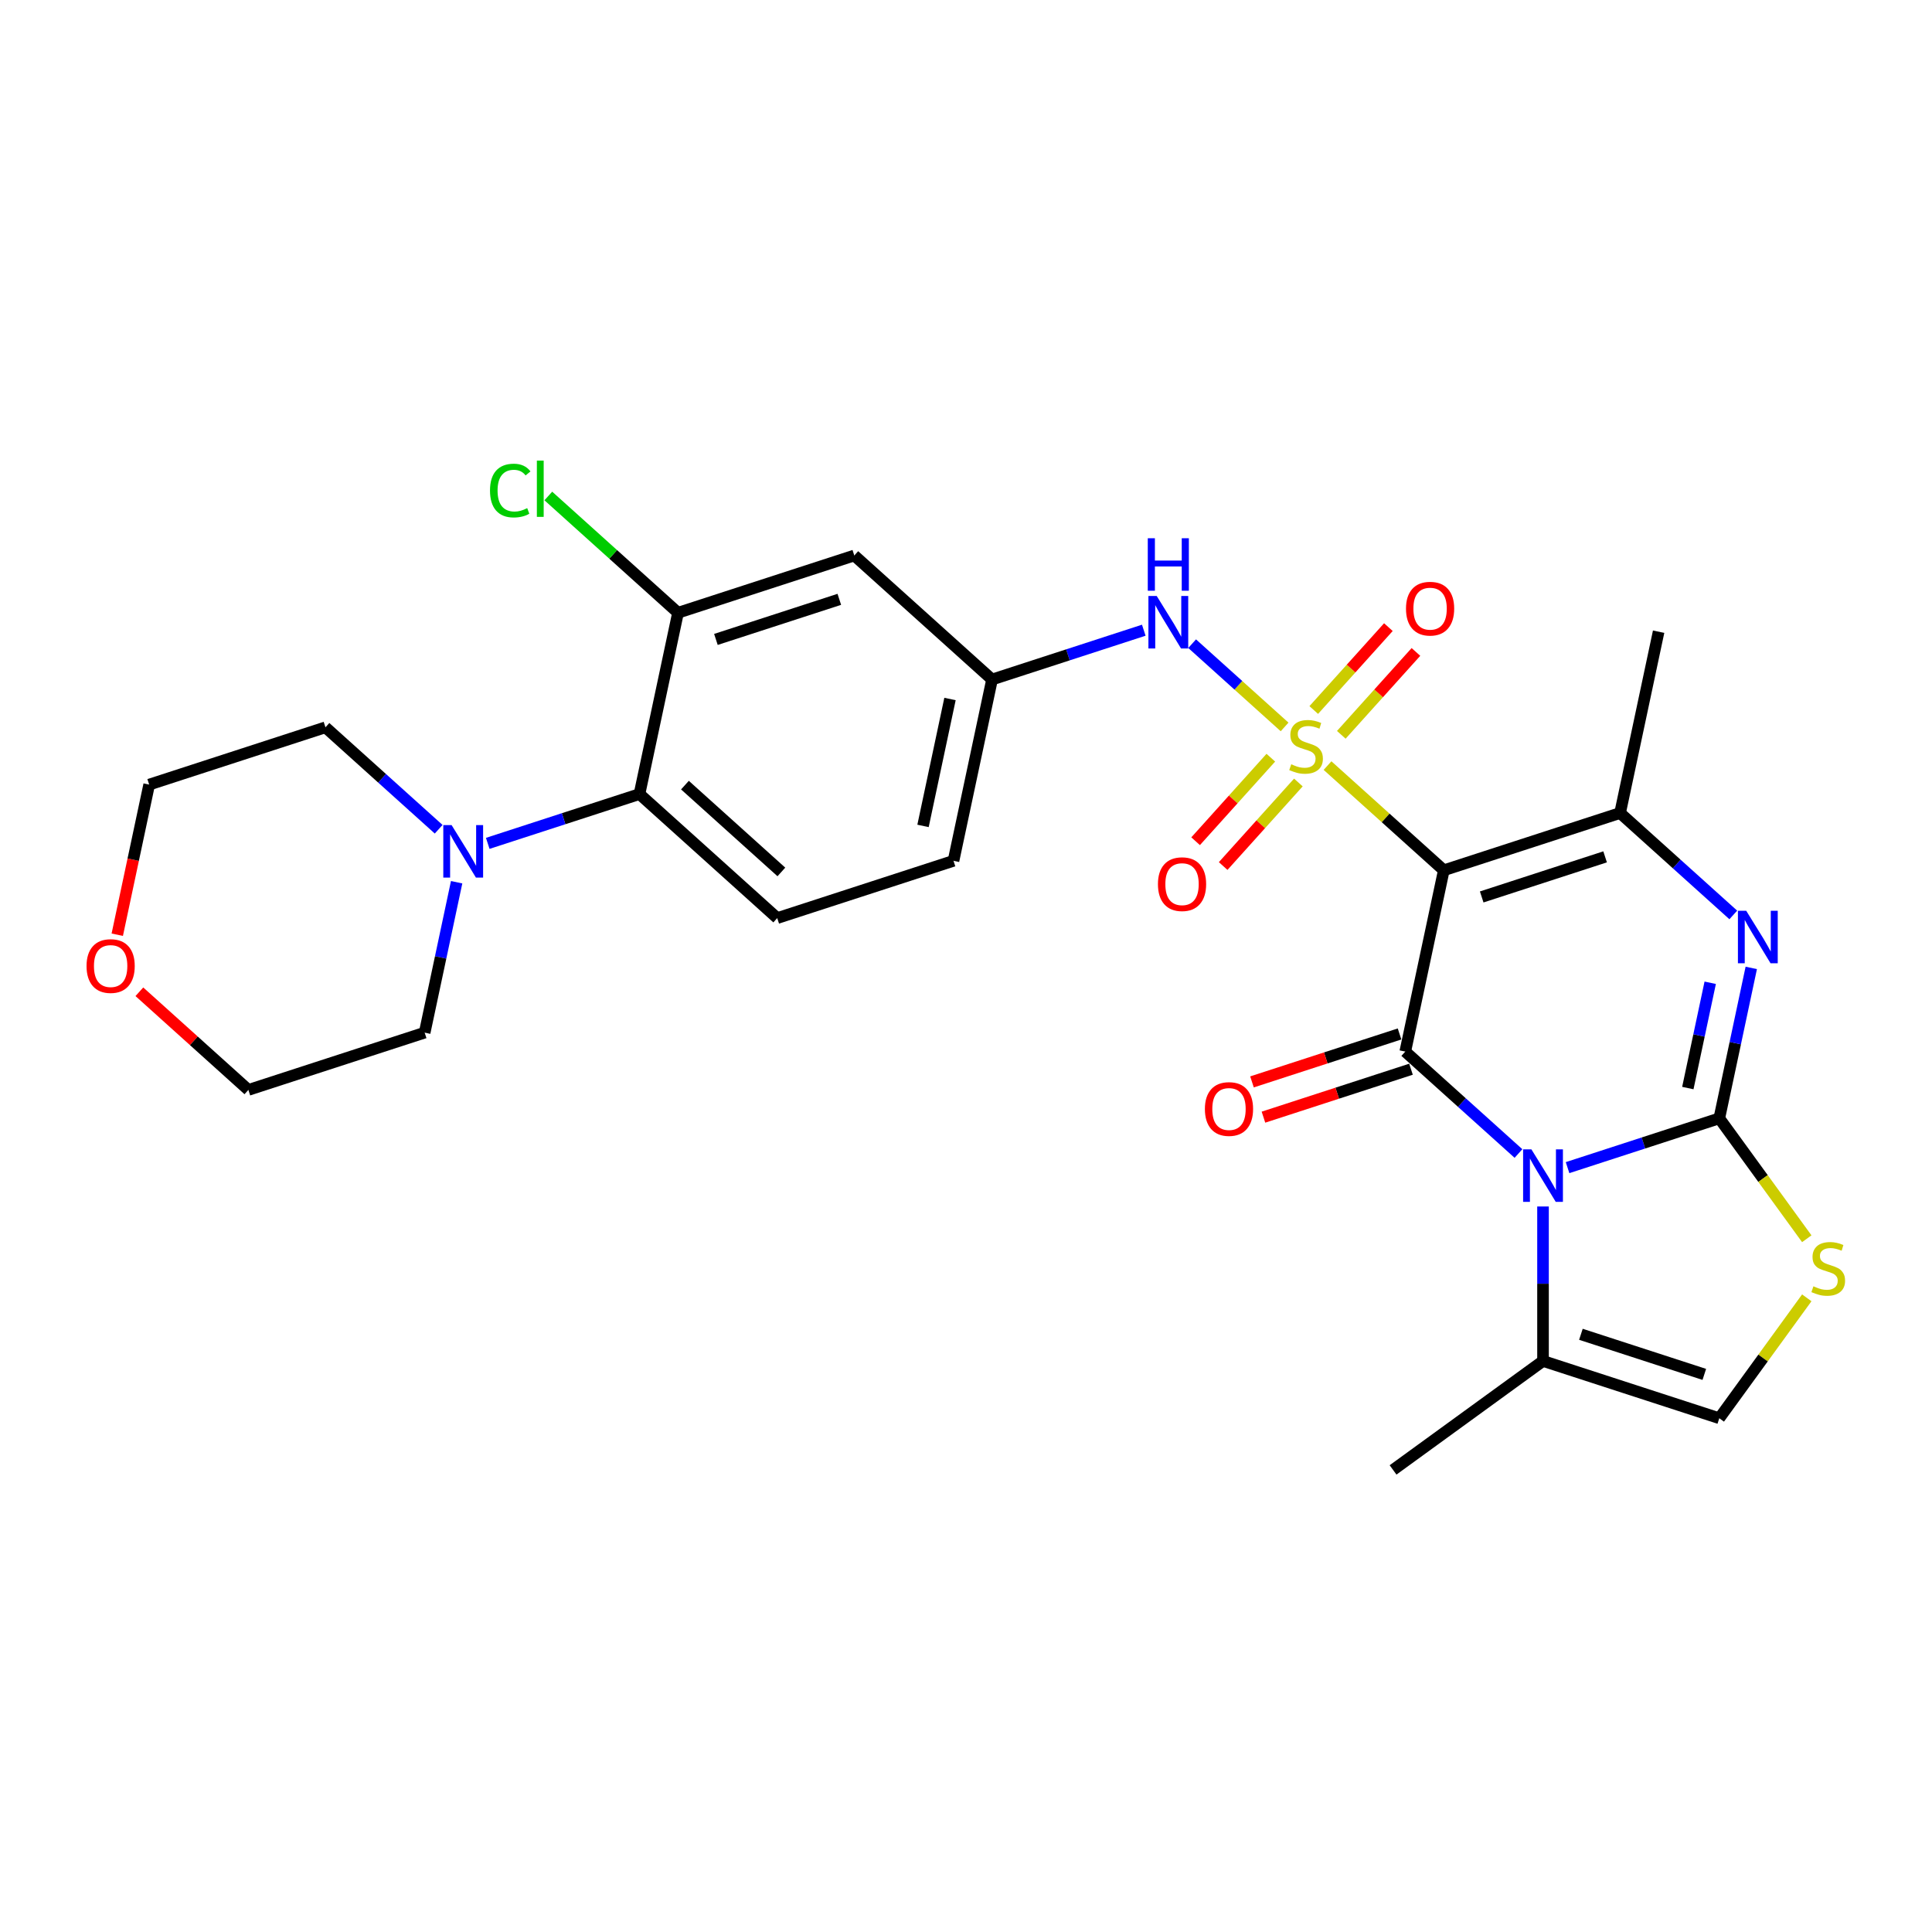 <?xml version='1.0' encoding='iso-8859-1'?>
<svg version='1.1' baseProfile='full'
              xmlns='http://www.w3.org/2000/svg'
                      xmlns:rdkit='http://www.rdkit.org/xml'
                      xmlns:xlink='http://www.w3.org/1999/xlink'
                  xml:space='preserve'
width='1000px' height='1000px' viewBox='0 0 1000 1000'>
<!-- END OF HEADER -->
<rect style='opacity:1.0;fill:#FFFFFF;stroke:none' width='1000' height='1000' x='0' y='0'> </rect>
<path class='bond-0' d='M 687.126,396.266 L 717.219,423.362' style='fill:none;fill-rule:evenodd;stroke:#CCCC00;stroke-width:6px;stroke-linecap:butt;stroke-linejoin:miter;stroke-opacity:1' />
<path class='bond-0' d='M 717.219,423.362 L 747.313,450.458' style='fill:none;fill-rule:evenodd;stroke:#000000;stroke-width:6px;stroke-linecap:butt;stroke-linejoin:miter;stroke-opacity:1' />
<path class='bond-8' d='M 664.907,376.26 L 640.978,354.714' style='fill:none;fill-rule:evenodd;stroke:#CCCC00;stroke-width:6px;stroke-linecap:butt;stroke-linejoin:miter;stroke-opacity:1' />
<path class='bond-8' d='M 640.978,354.714 L 617.05,333.168' style='fill:none;fill-rule:evenodd;stroke:#0000FF;stroke-width:6px;stroke-linecap:butt;stroke-linejoin:miter;stroke-opacity:1' />
<path class='bond-13' d='M 694.256,380.344 L 713.571,358.892' style='fill:none;fill-rule:evenodd;stroke:#CCCC00;stroke-width:6px;stroke-linecap:butt;stroke-linejoin:miter;stroke-opacity:1' />
<path class='bond-13' d='M 713.571,358.892 L 732.886,337.441' style='fill:none;fill-rule:evenodd;stroke:#FF0000;stroke-width:6px;stroke-linecap:butt;stroke-linejoin:miter;stroke-opacity:1' />
<path class='bond-13' d='M 679.997,367.505 L 699.312,346.053' style='fill:none;fill-rule:evenodd;stroke:#CCCC00;stroke-width:6px;stroke-linecap:butt;stroke-linejoin:miter;stroke-opacity:1' />
<path class='bond-13' d='M 699.312,346.053 L 718.627,324.602' style='fill:none;fill-rule:evenodd;stroke:#FF0000;stroke-width:6px;stroke-linecap:butt;stroke-linejoin:miter;stroke-opacity:1' />
<path class='bond-14' d='M 657.778,392.182 L 638.313,413.799' style='fill:none;fill-rule:evenodd;stroke:#CCCC00;stroke-width:6px;stroke-linecap:butt;stroke-linejoin:miter;stroke-opacity:1' />
<path class='bond-14' d='M 638.313,413.799 L 618.848,435.417' style='fill:none;fill-rule:evenodd;stroke:#FF0000;stroke-width:6px;stroke-linecap:butt;stroke-linejoin:miter;stroke-opacity:1' />
<path class='bond-14' d='M 672.037,405.021 L 652.572,426.638' style='fill:none;fill-rule:evenodd;stroke:#CCCC00;stroke-width:6px;stroke-linecap:butt;stroke-linejoin:miter;stroke-opacity:1' />
<path class='bond-14' d='M 652.572,426.638 L 633.107,448.256' style='fill:none;fill-rule:evenodd;stroke:#FF0000;stroke-width:6px;stroke-linecap:butt;stroke-linejoin:miter;stroke-opacity:1' />
<path class='bond-3' d='M 747.313,450.458 L 727.366,544.299' style='fill:none;fill-rule:evenodd;stroke:#000000;stroke-width:6px;stroke-linecap:butt;stroke-linejoin:miter;stroke-opacity:1' />
<path class='bond-5' d='M 747.313,450.458 L 838.555,420.811' style='fill:none;fill-rule:evenodd;stroke:#000000;stroke-width:6px;stroke-linecap:butt;stroke-linejoin:miter;stroke-opacity:1' />
<path class='bond-5' d='M 766.928,464.259 L 830.798,443.507' style='fill:none;fill-rule:evenodd;stroke:#000000;stroke-width:6px;stroke-linecap:butt;stroke-linejoin:miter;stroke-opacity:1' />
<path class='bond-1' d='M 785.959,597.057 L 756.663,570.678' style='fill:none;fill-rule:evenodd;stroke:#0000FF;stroke-width:6px;stroke-linecap:butt;stroke-linejoin:miter;stroke-opacity:1' />
<path class='bond-1' d='M 756.663,570.678 L 727.366,544.299' style='fill:none;fill-rule:evenodd;stroke:#000000;stroke-width:6px;stroke-linecap:butt;stroke-linejoin:miter;stroke-opacity:1' />
<path class='bond-7' d='M 798.662,624.477 L 798.662,664.455' style='fill:none;fill-rule:evenodd;stroke:#0000FF;stroke-width:6px;stroke-linecap:butt;stroke-linejoin:miter;stroke-opacity:1' />
<path class='bond-7' d='M 798.662,664.455 L 798.662,704.432' style='fill:none;fill-rule:evenodd;stroke:#000000;stroke-width:6px;stroke-linecap:butt;stroke-linejoin:miter;stroke-opacity:1' />
<path class='bond-29' d='M 811.364,604.367 L 850.634,591.607' style='fill:none;fill-rule:evenodd;stroke:#0000FF;stroke-width:6px;stroke-linecap:butt;stroke-linejoin:miter;stroke-opacity:1' />
<path class='bond-29' d='M 850.634,591.607 L 889.904,578.848' style='fill:none;fill-rule:evenodd;stroke:#000000;stroke-width:6px;stroke-linecap:butt;stroke-linejoin:miter;stroke-opacity:1' />
<path class='bond-2' d='M 889.904,578.848 L 898.179,539.919' style='fill:none;fill-rule:evenodd;stroke:#000000;stroke-width:6px;stroke-linecap:butt;stroke-linejoin:miter;stroke-opacity:1' />
<path class='bond-2' d='M 898.179,539.919 L 906.453,500.989' style='fill:none;fill-rule:evenodd;stroke:#0000FF;stroke-width:6px;stroke-linecap:butt;stroke-linejoin:miter;stroke-opacity:1' />
<path class='bond-2' d='M 873.618,563.18 L 879.41,535.929' style='fill:none;fill-rule:evenodd;stroke:#000000;stroke-width:6px;stroke-linecap:butt;stroke-linejoin:miter;stroke-opacity:1' />
<path class='bond-2' d='M 879.41,535.929 L 885.203,508.679' style='fill:none;fill-rule:evenodd;stroke:#0000FF;stroke-width:6px;stroke-linecap:butt;stroke-linejoin:miter;stroke-opacity:1' />
<path class='bond-6' d='M 889.904,578.848 L 912.545,610.01' style='fill:none;fill-rule:evenodd;stroke:#000000;stroke-width:6px;stroke-linecap:butt;stroke-linejoin:miter;stroke-opacity:1' />
<path class='bond-6' d='M 912.545,610.01 L 935.185,641.172' style='fill:none;fill-rule:evenodd;stroke:#CCCC00;stroke-width:6px;stroke-linecap:butt;stroke-linejoin:miter;stroke-opacity:1' />
<path class='bond-16' d='M 724.401,535.175 L 686.215,547.582' style='fill:none;fill-rule:evenodd;stroke:#000000;stroke-width:6px;stroke-linecap:butt;stroke-linejoin:miter;stroke-opacity:1' />
<path class='bond-16' d='M 686.215,547.582 L 648.029,559.99' style='fill:none;fill-rule:evenodd;stroke:#FF0000;stroke-width:6px;stroke-linecap:butt;stroke-linejoin:miter;stroke-opacity:1' />
<path class='bond-16' d='M 730.331,553.423 L 692.145,565.831' style='fill:none;fill-rule:evenodd;stroke:#000000;stroke-width:6px;stroke-linecap:butt;stroke-linejoin:miter;stroke-opacity:1' />
<path class='bond-16' d='M 692.145,565.831 L 653.959,578.238' style='fill:none;fill-rule:evenodd;stroke:#FF0000;stroke-width:6px;stroke-linecap:butt;stroke-linejoin:miter;stroke-opacity:1' />
<path class='bond-4' d='M 897.148,473.569 L 867.852,447.19' style='fill:none;fill-rule:evenodd;stroke:#0000FF;stroke-width:6px;stroke-linecap:butt;stroke-linejoin:miter;stroke-opacity:1' />
<path class='bond-4' d='M 867.852,447.19 L 838.555,420.811' style='fill:none;fill-rule:evenodd;stroke:#000000;stroke-width:6px;stroke-linecap:butt;stroke-linejoin:miter;stroke-opacity:1' />
<path class='bond-22' d='M 838.555,420.811 L 858.501,326.97' style='fill:none;fill-rule:evenodd;stroke:#000000;stroke-width:6px;stroke-linecap:butt;stroke-linejoin:miter;stroke-opacity:1' />
<path class='bond-30' d='M 935.185,671.754 L 912.545,702.916' style='fill:none;fill-rule:evenodd;stroke:#CCCC00;stroke-width:6px;stroke-linecap:butt;stroke-linejoin:miter;stroke-opacity:1' />
<path class='bond-30' d='M 912.545,702.916 L 889.904,734.078' style='fill:none;fill-rule:evenodd;stroke:#000000;stroke-width:6px;stroke-linecap:butt;stroke-linejoin:miter;stroke-opacity:1' />
<path class='bond-10' d='M 798.662,704.432 L 889.904,734.078' style='fill:none;fill-rule:evenodd;stroke:#000000;stroke-width:6px;stroke-linecap:butt;stroke-linejoin:miter;stroke-opacity:1' />
<path class='bond-10' d='M 818.277,690.63 L 882.147,711.383' style='fill:none;fill-rule:evenodd;stroke:#000000;stroke-width:6px;stroke-linecap:butt;stroke-linejoin:miter;stroke-opacity:1' />
<path class='bond-25' d='M 798.662,704.432 L 721.046,760.823' style='fill:none;fill-rule:evenodd;stroke:#000000;stroke-width:6px;stroke-linecap:butt;stroke-linejoin:miter;stroke-opacity:1' />
<path class='bond-17' d='M 592.019,326.195 L 552.749,338.955' style='fill:none;fill-rule:evenodd;stroke:#0000FF;stroke-width:6px;stroke-linecap:butt;stroke-linejoin:miter;stroke-opacity:1' />
<path class='bond-17' d='M 552.749,338.955 L 513.479,351.714' style='fill:none;fill-rule:evenodd;stroke:#000000;stroke-width:6px;stroke-linecap:butt;stroke-linejoin:miter;stroke-opacity:1' />
<path class='bond-9' d='M 330.994,411.007 L 402.29,475.202' style='fill:none;fill-rule:evenodd;stroke:#000000;stroke-width:6px;stroke-linecap:butt;stroke-linejoin:miter;stroke-opacity:1' />
<path class='bond-9' d='M 354.527,406.377 L 404.434,451.314' style='fill:none;fill-rule:evenodd;stroke:#000000;stroke-width:6px;stroke-linecap:butt;stroke-linejoin:miter;stroke-opacity:1' />
<path class='bond-11' d='M 330.994,411.007 L 291.724,423.767' style='fill:none;fill-rule:evenodd;stroke:#000000;stroke-width:6px;stroke-linecap:butt;stroke-linejoin:miter;stroke-opacity:1' />
<path class='bond-11' d='M 291.724,423.767 L 252.454,436.526' style='fill:none;fill-rule:evenodd;stroke:#0000FF;stroke-width:6px;stroke-linecap:butt;stroke-linejoin:miter;stroke-opacity:1' />
<path class='bond-28' d='M 330.994,411.007 L 350.941,317.166' style='fill:none;fill-rule:evenodd;stroke:#000000;stroke-width:6px;stroke-linecap:butt;stroke-linejoin:miter;stroke-opacity:1' />
<path class='bond-23' d='M 236.354,456.637 L 228.08,495.566' style='fill:none;fill-rule:evenodd;stroke:#0000FF;stroke-width:6px;stroke-linecap:butt;stroke-linejoin:miter;stroke-opacity:1' />
<path class='bond-23' d='M 228.08,495.566 L 219.805,534.495' style='fill:none;fill-rule:evenodd;stroke:#000000;stroke-width:6px;stroke-linecap:butt;stroke-linejoin:miter;stroke-opacity:1' />
<path class='bond-24' d='M 227.05,429.216 L 197.753,402.837' style='fill:none;fill-rule:evenodd;stroke:#0000FF;stroke-width:6px;stroke-linecap:butt;stroke-linejoin:miter;stroke-opacity:1' />
<path class='bond-24' d='M 197.753,402.837 L 168.456,376.459' style='fill:none;fill-rule:evenodd;stroke:#000000;stroke-width:6px;stroke-linecap:butt;stroke-linejoin:miter;stroke-opacity:1' />
<path class='bond-12' d='M 350.941,317.166 L 442.183,287.519' style='fill:none;fill-rule:evenodd;stroke:#000000;stroke-width:6px;stroke-linecap:butt;stroke-linejoin:miter;stroke-opacity:1' />
<path class='bond-12' d='M 370.556,330.967 L 434.426,310.215' style='fill:none;fill-rule:evenodd;stroke:#000000;stroke-width:6px;stroke-linecap:butt;stroke-linejoin:miter;stroke-opacity:1' />
<path class='bond-20' d='M 350.941,317.166 L 317.375,286.943' style='fill:none;fill-rule:evenodd;stroke:#000000;stroke-width:6px;stroke-linecap:butt;stroke-linejoin:miter;stroke-opacity:1' />
<path class='bond-20' d='M 317.375,286.943 L 283.809,256.72' style='fill:none;fill-rule:evenodd;stroke:#00CC00;stroke-width:6px;stroke-linecap:butt;stroke-linejoin:miter;stroke-opacity:1' />
<path class='bond-15' d='M 442.183,287.519 L 513.479,351.714' style='fill:none;fill-rule:evenodd;stroke:#000000;stroke-width:6px;stroke-linecap:butt;stroke-linejoin:miter;stroke-opacity:1' />
<path class='bond-21' d='M 513.479,351.714 L 493.532,445.556' style='fill:none;fill-rule:evenodd;stroke:#000000;stroke-width:6px;stroke-linecap:butt;stroke-linejoin:miter;stroke-opacity:1' />
<path class='bond-21' d='M 491.718,361.801 L 477.756,427.49' style='fill:none;fill-rule:evenodd;stroke:#000000;stroke-width:6px;stroke-linecap:butt;stroke-linejoin:miter;stroke-opacity:1' />
<path class='bond-18' d='M 402.29,475.202 L 493.532,445.556' style='fill:none;fill-rule:evenodd;stroke:#000000;stroke-width:6px;stroke-linecap:butt;stroke-linejoin:miter;stroke-opacity:1' />
<path class='bond-19' d='M 60.697,483.81 L 68.955,444.957' style='fill:none;fill-rule:evenodd;stroke:#FF0000;stroke-width:6px;stroke-linecap:butt;stroke-linejoin:miter;stroke-opacity:1' />
<path class='bond-19' d='M 68.955,444.957 L 77.214,406.105' style='fill:none;fill-rule:evenodd;stroke:#000000;stroke-width:6px;stroke-linecap:butt;stroke-linejoin:miter;stroke-opacity:1' />
<path class='bond-31' d='M 72.138,513.336 L 100.35,538.738' style='fill:none;fill-rule:evenodd;stroke:#FF0000;stroke-width:6px;stroke-linecap:butt;stroke-linejoin:miter;stroke-opacity:1' />
<path class='bond-31' d='M 100.35,538.738 L 128.563,564.141' style='fill:none;fill-rule:evenodd;stroke:#000000;stroke-width:6px;stroke-linecap:butt;stroke-linejoin:miter;stroke-opacity:1' />
<path class='bond-27' d='M 219.805,534.495 L 128.563,564.141' style='fill:none;fill-rule:evenodd;stroke:#000000;stroke-width:6px;stroke-linecap:butt;stroke-linejoin:miter;stroke-opacity:1' />
<path class='bond-26' d='M 168.456,376.459 L 77.214,406.105' style='fill:none;fill-rule:evenodd;stroke:#000000;stroke-width:6px;stroke-linecap:butt;stroke-linejoin:miter;stroke-opacity:1' />
<path  class='atom-0' d='M 668.342 395.588
Q 668.649 395.703, 669.915 396.24
Q 671.182 396.777, 672.563 397.123
Q 673.983 397.43, 675.364 397.43
Q 677.936 397.43, 679.432 396.202
Q 680.929 394.935, 680.929 392.748
Q 680.929 391.251, 680.161 390.33
Q 679.432 389.409, 678.281 388.911
Q 677.13 388.412, 675.211 387.836
Q 672.793 387.107, 671.335 386.416
Q 669.915 385.725, 668.879 384.267
Q 667.881 382.809, 667.881 380.353
Q 667.881 376.938, 670.184 374.827
Q 672.525 372.716, 677.13 372.716
Q 680.276 372.716, 683.845 374.213
L 682.963 377.168
Q 679.701 375.825, 677.245 375.825
Q 674.597 375.825, 673.139 376.938
Q 671.68 378.012, 671.719 379.892
Q 671.719 381.351, 672.448 382.233
Q 673.215 383.116, 674.29 383.615
Q 675.403 384.114, 677.245 384.689
Q 679.701 385.457, 681.159 386.224
Q 682.617 386.992, 683.653 388.565
Q 684.728 390.1, 684.728 392.748
Q 684.728 396.509, 682.195 398.543
Q 679.701 400.538, 675.518 400.538
Q 673.1 400.538, 671.258 400.001
Q 669.455 399.502, 667.306 398.619
L 668.342 395.588
' fill='#CCCC00'/>
<path  class='atom-2' d='M 792.656 594.909
L 801.559 609.3
Q 802.442 610.72, 803.861 613.291
Q 805.281 615.862, 805.358 616.016
L 805.358 594.909
L 808.965 594.909
L 808.965 622.079
L 805.243 622.079
L 795.688 606.345
Q 794.575 604.503, 793.385 602.392
Q 792.234 600.282, 791.888 599.629
L 791.888 622.079
L 788.358 622.079
L 788.358 594.909
L 792.656 594.909
' fill='#0000FF'/>
<path  class='atom-5' d='M 903.845 471.421
L 912.748 485.812
Q 913.631 487.232, 915.05 489.803
Q 916.47 492.374, 916.547 492.528
L 916.547 471.421
L 920.154 471.421
L 920.154 498.591
L 916.432 498.591
L 906.877 482.857
Q 905.764 481.015, 904.574 478.905
Q 903.423 476.794, 903.077 476.142
L 903.077 498.591
L 899.547 498.591
L 899.547 471.421
L 903.845 471.421
' fill='#0000FF'/>
<path  class='atom-7' d='M 938.62 665.788
Q 938.927 665.903, 940.193 666.44
Q 941.46 666.978, 942.841 667.323
Q 944.261 667.63, 945.642 667.63
Q 948.214 667.63, 949.71 666.402
Q 951.207 665.136, 951.207 662.948
Q 951.207 661.452, 950.439 660.531
Q 949.71 659.61, 948.559 659.111
Q 947.408 658.612, 945.489 658.036
Q 943.071 657.307, 941.613 656.616
Q 940.193 655.926, 939.157 654.467
Q 938.159 653.009, 938.159 650.553
Q 938.159 647.138, 940.462 645.027
Q 942.803 642.917, 947.408 642.917
Q 950.554 642.917, 954.123 644.413
L 953.241 647.368
Q 949.979 646.025, 947.523 646.025
Q 944.875 646.025, 943.417 647.138
Q 941.958 648.212, 941.997 650.093
Q 941.997 651.551, 942.726 652.434
Q 943.493 653.316, 944.568 653.815
Q 945.681 654.314, 947.523 654.89
Q 949.979 655.657, 951.437 656.425
Q 952.895 657.192, 953.931 658.765
Q 955.006 660.3, 955.006 662.948
Q 955.006 666.709, 952.473 668.743
Q 949.979 670.739, 945.796 670.739
Q 943.378 670.739, 941.536 670.201
Q 939.733 669.702, 937.584 668.82
L 938.62 665.788
' fill='#CCCC00'/>
<path  class='atom-9' d='M 598.715 308.483
L 607.618 322.874
Q 608.501 324.293, 609.921 326.865
Q 611.341 329.436, 611.418 329.589
L 611.418 308.483
L 615.025 308.483
L 615.025 335.653
L 611.302 335.653
L 601.747 319.919
Q 600.634 318.077, 599.444 315.966
Q 598.293 313.855, 597.948 313.203
L 597.948 335.653
L 594.417 335.653
L 594.417 308.483
L 598.715 308.483
' fill='#0000FF'/>
<path  class='atom-9' d='M 594.091 278.596
L 597.775 278.596
L 597.775 290.147
L 611.667 290.147
L 611.667 278.596
L 615.351 278.596
L 615.351 305.766
L 611.667 305.766
L 611.667 293.217
L 597.775 293.217
L 597.775 305.766
L 594.091 305.766
L 594.091 278.596
' fill='#0000FF'/>
<path  class='atom-12' d='M 233.746 427.069
L 242.649 441.459
Q 243.532 442.879, 244.952 445.45
Q 246.371 448.021, 246.448 448.175
L 246.448 427.069
L 250.055 427.069
L 250.055 454.238
L 246.333 454.238
L 236.778 438.504
Q 235.665 436.662, 234.475 434.552
Q 233.324 432.441, 232.979 431.789
L 232.979 454.238
L 229.448 454.238
L 229.448 427.069
L 233.746 427.069
' fill='#0000FF'/>
<path  class='atom-14' d='M 727.74 315.044
Q 727.74 308.52, 730.963 304.874
Q 734.187 301.229, 740.212 301.229
Q 746.237 301.229, 749.46 304.874
Q 752.684 308.52, 752.684 315.044
Q 752.684 321.644, 749.422 325.405
Q 746.16 329.127, 740.212 329.127
Q 734.225 329.127, 730.963 325.405
Q 727.74 321.683, 727.74 315.044
M 740.212 326.057
Q 744.356 326.057, 746.582 323.294
Q 748.846 320.493, 748.846 315.044
Q 748.846 309.71, 746.582 307.023
Q 744.356 304.299, 740.212 304.299
Q 736.067 304.299, 733.803 306.985
Q 731.577 309.671, 731.577 315.044
Q 731.577 320.531, 733.803 323.294
Q 736.067 326.057, 740.212 326.057
' fill='#FF0000'/>
<path  class='atom-15' d='M 599.35 457.635
Q 599.35 451.111, 602.573 447.466
Q 605.797 443.82, 611.822 443.82
Q 617.847 443.82, 621.07 447.466
Q 624.294 451.111, 624.294 457.635
Q 624.294 464.236, 621.032 467.996
Q 617.77 471.719, 611.822 471.719
Q 605.835 471.719, 602.573 467.996
Q 599.35 464.274, 599.35 457.635
M 611.822 468.649
Q 615.966 468.649, 618.192 465.886
Q 620.456 463.084, 620.456 457.635
Q 620.456 452.301, 618.192 449.615
Q 615.966 446.89, 611.822 446.89
Q 607.677 446.89, 605.413 449.576
Q 603.187 452.263, 603.187 457.635
Q 603.187 463.123, 605.413 465.886
Q 607.677 468.649, 611.822 468.649
' fill='#FF0000'/>
<path  class='atom-17' d='M 623.652 574.022
Q 623.652 567.498, 626.875 563.853
Q 630.099 560.207, 636.124 560.207
Q 642.148 560.207, 645.372 563.853
Q 648.596 567.498, 648.596 574.022
Q 648.596 580.623, 645.334 584.384
Q 642.072 588.106, 636.124 588.106
Q 630.137 588.106, 626.875 584.384
Q 623.652 580.661, 623.652 574.022
M 636.124 585.036
Q 640.268 585.036, 642.494 582.273
Q 644.758 579.472, 644.758 574.022
Q 644.758 568.688, 642.494 566.002
Q 640.268 563.277, 636.124 563.277
Q 631.979 563.277, 629.715 565.963
Q 627.489 568.65, 627.489 574.022
Q 627.489 579.51, 629.715 582.273
Q 631.979 585.036, 636.124 585.036
' fill='#FF0000'/>
<path  class='atom-20' d='M 44.795 500.023
Q 44.795 493.499, 48.019 489.854
Q 51.242 486.208, 57.267 486.208
Q 63.292 486.208, 66.516 489.854
Q 69.739 493.499, 69.739 500.023
Q 69.739 506.624, 66.477 510.384
Q 63.215 514.107, 57.267 514.107
Q 51.281 514.107, 48.019 510.384
Q 44.795 506.662, 44.795 500.023
M 57.267 511.037
Q 61.412 511.037, 63.637 508.274
Q 65.901 505.472, 65.901 500.023
Q 65.901 494.689, 63.637 492.003
Q 61.412 489.278, 57.267 489.278
Q 53.123 489.278, 50.858 491.964
Q 48.633 494.651, 48.633 500.023
Q 48.633 505.511, 50.858 508.274
Q 53.123 511.037, 57.267 511.037
' fill='#FF0000'/>
<path  class='atom-21' d='M 253.627 253.911
Q 253.627 247.157, 256.773 243.626
Q 259.959 240.057, 265.983 240.057
Q 271.586 240.057, 274.579 244.01
L 272.047 246.082
Q 269.859 243.204, 265.983 243.204
Q 261.877 243.204, 259.69 245.967
Q 257.541 248.692, 257.541 253.911
Q 257.541 259.283, 259.767 262.046
Q 262.031 264.809, 266.406 264.809
Q 269.399 264.809, 272.891 263.006
L 273.965 265.884
Q 272.546 266.805, 270.397 267.342
Q 268.248 267.879, 265.868 267.879
Q 259.959 267.879, 256.773 264.272
Q 253.627 260.665, 253.627 253.911
' fill='#00CC00'/>
<path  class='atom-21' d='M 277.88 238.407
L 281.41 238.407
L 281.41 267.534
L 277.88 267.534
L 277.88 238.407
' fill='#00CC00'/>
</svg>
